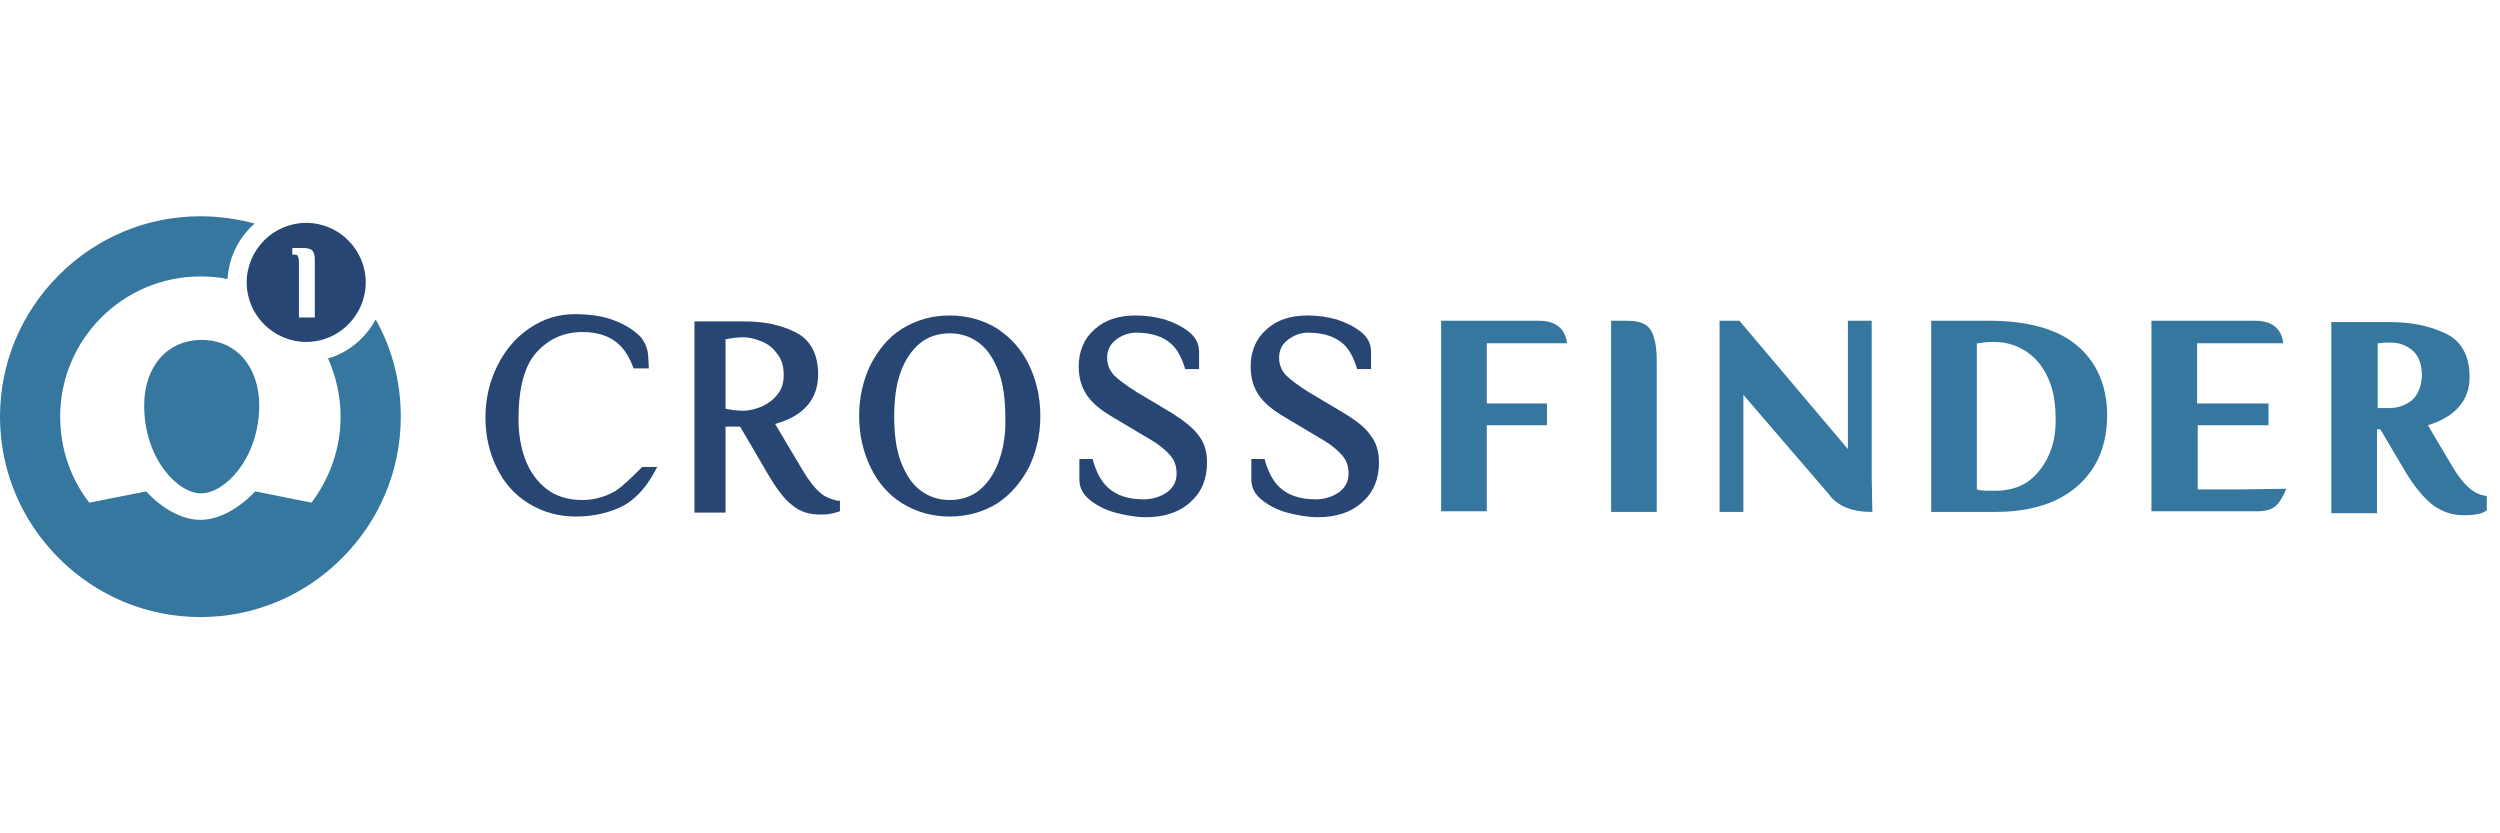 <?xml version="1.0" encoding="utf-8"?>
<!-- Generator: Adobe Illustrator 26.0.0, SVG Export Plug-In . SVG Version: 6.00 Build 0)  -->
<svg version="1.1" id="Layer_1" xmlns="http://www.w3.org/2000/svg" xmlns:xlink="http://www.w3.org/1999/xlink" x="0px" y="0px"
	 viewBox="0 0 378 126" style="enable-background:new 0 0 378 126;" xml:space="preserve">
<style type="text/css">
	.st0{opacity:0.1;fill:#284674;}
	.st1{display:none;fill:url(#SVGID_00000028286750953511532680000009792141885194550946_);}
	.st2{opacity:0.1;fill:url(#SVGID_00000115487597687165695560000003009036576778822286_);}
	.st3{fill:#FFFFFF;}
	.st4{fill:url(#SVGID_00000008851497852083857990000016613536107855080076_);}
	.st5{fill:url(#SVGID_00000066503848281024343410000007791193416739932582_);}
	
		.st6{clip-path:url(#SVGID_00000165929197307471902550000012794117416349776286_);fill:url(#SVGID_00000005954403448799744910000011005276603931618727_);}
	.st7{opacity:0.4;}
	.st8{fill:url(#SVGID_00000091007808299944300720000001841493645980544160_);}
	.st9{opacity:0.33;fill:#FFFFFF;}
	.st10{opacity:0.8;fill:#FFFFFF;}
	.st11{fill:#35779E;}
	.st12{fill:#284674;}
	.st13{fill:#5E9BC2;}
	.st14{fill:#7DC2EE;}
	.st15{opacity:0.92;}
	.st16{fill-rule:evenodd;clip-rule:evenodd;fill:url(#SVGID_00000114790298669967142550000007991242597878284445_);}
	
		.st17{fill-rule:evenodd;clip-rule:evenodd;fill:none;stroke:url(#SVGID_00000168824679995344941350000001702649248858061475_);stroke-width:0.738;stroke-miterlimit:10;}
	.st18{fill-rule:evenodd;clip-rule:evenodd;fill:url(#SVGID_00000179645471587531535870000005117750540024812721_);}
	.st19{clip-path:url(#SVGID_00000173866026760065951180000005496020343311722939_);}
	.st20{clip-path:url(#SVGID_00000173866026760065951180000005496020343311722939_);fill:#FFFFFF;}
	.st21{fill:#EEEEF2;}
	.st22{clip-path:url(#SVGID_00000006675680998901690790000007676770914772149634_);}
	.st23{clip-path:url(#SVGID_00000096766920204680012820000000857398808031582399_);}
	.st24{clip-path:url(#SVGID_00000064323370772299976910000009822659104778985622_);}
	.st25{clip-path:url(#SVGID_00000016040847087824066440000012928015230528802695_);}
	.st26{clip-path:url(#SVGID_00000151542531543744167820000001117626497017818026_);}
	.st27{clip-path:url(#SVGID_00000153688898682770240030000008385169331968473258_);}
	.st28{clip-path:url(#SVGID_00000023242091687117324380000001366288993317932474_);}
	.st29{clip-path:url(#SVGID_00000145019375275692601480000016843399820056626878_);}
	.st30{clip-path:url(#SVGID_00000031182670243493526660000011426841369414824862_);}
	.st31{clip-path:url(#SVGID_00000086689408340759470160000006471880583052273081_);}
	.st32{clip-path:url(#SVGID_00000148631107912712108850000002242884522627148729_);}
	.st33{clip-path:url(#SVGID_00000080195159984511169960000011286768353261536181_);}
	.st34{fill-rule:evenodd;clip-rule:evenodd;fill:url(#SVGID_00000178916922369703669750000009527805043054939274_);}
	.st35{opacity:0.1;fill:url(#SVGID_00000106828084062970046450000000802403680491193490_);}
	.st36{fill:url(#SVGID_00000052819682228007559670000002596981582979472557_);}
	.st37{fill-rule:evenodd;clip-rule:evenodd;fill:url(#SVGID_00000001661287269179903490000003753803094087974788_);}
	
		.st38{fill-rule:evenodd;clip-rule:evenodd;fill:none;stroke:url(#SVGID_00000042714916223689210680000017713166552586840450_);stroke-width:0.738;stroke-miterlimit:10;}
	.st39{fill-rule:evenodd;clip-rule:evenodd;fill:url(#SVGID_00000017478709336427174190000011480863716320533121_);}
	.st40{fill:#F9D3C5;}
	.st41{fill:#E8695D;}
	.st42{fill:#D0CBE2;}
	.st43{fill:#736AA8;}
	.st44{fill:#D6E8E2;}
	.st45{fill:#69BEA8;}
	.st46{fill:#D4DAEC;}
	.st47{fill:#7793C8;}
	.st48{fill:#FAE9C4;}
	.st49{fill:#F0BF43;}
	.st50{fill:#DDEAC8;}
	.st51{fill:#80C446;}
	.st52{fill-rule:evenodd;clip-rule:evenodd;fill:url(#SVGID_00000133511346797107437500000010213843612826217651_);}
	.st53{fill:url(#SVGID_00000135687753965894318150000005102102106640996261_);}
	.st54{fill:url(#SVGID_00000132071468406454336420000007261875565609296777_);}
	.st55{fill:url(#SVGID_00000074439428572883587150000004799496054850128575_);}
	.st56{fill:url(#SVGID_00000105384819356199704370000011760176849124017065_);}
	.st57{fill:url(#SVGID_00000149384305448834745370000017133706787877124257_);}
	.st58{fill:url(#SVGID_00000084503727498562100350000013677058565390925759_);}
	.st59{fill:url(#SVGID_00000171721307198346511780000011643875947850740919_);}
	.st60{fill:url(#SVGID_00000098914532119344048600000012373626990246136713_);}
	.st61{fill:url(#SVGID_00000075145165225000269390000009983047741254147459_);}
	.st62{fill:url(#SVGID_00000108995507208243508190000006492275189167004328_);}
	.st63{fill:url(#SVGID_00000158741290679753809560000010599589972922274488_);}
	.st64{fill:url(#SVGID_00000046297699957954262250000005530768915290778004_);}
	.st65{fill:url(#SVGID_00000043456890243033133190000005116654760079558069_);}
	.st66{fill:url(#SVGID_00000125571991874500882370000010626464101720061328_);}
	.st67{fill:url(#SVGID_00000036955335997056763620000016527459566861446023_);}
	.st68{fill:url(#SVGID_00000052067248548873889860000002123736185894127490_);}
	.st69{fill:url(#SVGID_00000131343160567299199340000006805075342610292111_);}
	.st70{fill:url(#SVGID_00000175315332003549940310000014195282453128612519_);}
	.st71{fill:url(#SVGID_00000048492829117384358170000014672634277831106708_);}
	.st72{fill:url(#SVGID_00000082344376892648950310000007909653185104222116_);}
	.st73{fill:url(#SVGID_00000165957404799924557540000000138079798819706293_);}
	.st74{fill:url(#SVGID_00000049191414945683720110000002027237898868638595_);}
	.st75{fill:url(#SVGID_00000039112267555674086820000007751700979570815926_);}
	.st76{fill:url(#SVGID_00000183952211706017240350000001309604443336230844_);}
	.st77{fill-rule:evenodd;clip-rule:evenodd;fill:url(#SVGID_00000078018799513645596380000008128638820276855464_);}
	.st78{fill-rule:evenodd;clip-rule:evenodd;fill:url(#SVGID_00000139991746160405193870000008501421622627405487_);}
	.st79{fill:#071537;}
	.st80{fill:#235E94;}
	.st81{fill:#EBF1F5;}
	.st82{fill:url(#SVGID_00000033361486755594713610000005853711374360247985_);}
	.st83{fill:url(#SVGID_00000133512686621787437100000011716342834862463159_);}
	.st84{opacity:0.1;fill:url(#SVGID_00000140720048708952736730000008765092159572659598_);}
	.st85{fill:url(#SVGID_00000083079650319574499860000016068587095477538963_);}
	.st86{fill:url(#SVGID_00000167397844794916743920000000753592729272747435_);}
	.st87{fill:url(#SVGID_00000146473525116572265010000012825769688542914962_);}
	.st88{fill-rule:evenodd;clip-rule:evenodd;fill:url(#SVGID_00000052813285037148336940000013741817658119060352_);}
	
		.st89{fill-rule:evenodd;clip-rule:evenodd;fill:none;stroke:url(#SVGID_00000040558151839140306630000018399467301598287551_);stroke-width:0.738;stroke-miterlimit:10;}
	.st90{fill-rule:evenodd;clip-rule:evenodd;fill:url(#SVGID_00000060024952202615382750000008275830072120818864_);}
	.st91{fill:#333333;}
	.st92{fill:url(#SVGID_00000070836596836260923120000011445831154503468714_);}
	.st93{clip-path:url(#SVGID_00000168099930547220168800000011413563132368546966_);}
	.st94{clip-path:url(#SVGID_00000080194581113080103970000009552448912449936777_);}
	.st95{clip-path:url(#SVGID_00000049931051972810902400000000379992569697516462_);}
	.st96{clip-path:url(#SVGID_00000140721555614693359620000007147112938241163179_);}
	.st97{fill:none;stroke:#284674;stroke-miterlimit:10;}
	.st98{fill:none;stroke:#284674;stroke-width:5;stroke-miterlimit:10;}
</style>
<g>
	<g>
		<g>
			<path class="st11" d="M30.5,51.4c-5.2,0-8.7,4-8.7,9.9c0,8.1,5.1,13.3,8.6,13.3c3.5,0,8.7-5.1,8.8-13.2
				C39.2,55.4,35.7,51.4,30.5,51.4z"/>
			<path class="st11" d="M56.8,48.3c-1.5,2.8-4.1,5-7.2,5.9c1.2,2.7,1.9,5.7,1.9,8.8c0,4.9-1.7,9.4-4.4,13l-8.5-1.7h0h0
				c-2.4,2.5-5.4,4.3-8.3,4.3c-2.9,0-5.9-1.8-8.2-4.3L13.5,76c-2.8-3.6-4.4-8.1-4.4-13c0-11.7,9.5-21.2,21.2-21.2
				c1.4,0,2.8,0.1,4.1,0.4c0.2-3.3,1.7-6.3,4.1-8.4c-2.6-0.7-5.4-1.1-8.2-1.1c-8.1,0-15.7,3.2-21.4,8.9C3.2,47.3,0,54.9,0,63
				c0,8.1,3.2,15.7,8.9,21.4c5.7,5.7,13.3,8.9,21.4,8.9c8.1,0,15.7-3.2,21.4-8.9c5.7-5.7,8.9-13.3,8.9-21.4
				C60.6,57.8,59.3,52.7,56.8,48.3z"/>
		</g>
		<g>
			<path class="st12" d="M46.3,33.7c-5,0-9,4.1-9,9c0,5,4.1,9,9,9c5,0,9-4.1,9-9C55.3,37.8,51.3,33.7,46.3,33.7z M47.7,48h-2.5v-8.3
				c0-0.6-0.1-0.9-0.2-1c0-0.1-0.1-0.2-0.6-0.2h-0.2v-1H46c0.4,0,0.7,0.1,1,0.2c0.3,0.2,0.4,0.4,0.5,0.7c0.1,0.3,0.1,0.7,0.1,1.3V48
				z"/>
		</g>
	</g>
	<g>
		<path class="st12" d="M93.1,74.2c-1.5,0.9-3.2,1.4-5.1,1.4c-2.2,0-4-0.6-5.4-1.7c-1.4-1.1-2.5-2.6-3.2-4.5c-0.7-1.9-1-3.9-1-6.1
			c0-4.6,0.9-8,2.7-10c1.8-2,4.1-3.1,7-3.1c2.2,0,4.1,0.6,5.4,1.8c1,0.9,1.7,2.1,2.3,3.7h2.3c0-0.8-0.1-1.5-0.1-2
			c-0.1-1.1-0.5-1.9-1-2.6c-0.9-1-2.2-1.9-4-2.6c-1.7-0.7-3.8-1-6.1-1c-2.5,0-4.7,0.7-6.8,2.1c-2.1,1.4-3.7,3.3-4.9,5.7
			c-1.2,2.4-1.8,5-1.8,7.9c0,2.7,0.6,5.3,1.7,7.5c1.1,2.3,2.7,4.1,4.8,5.4c2.1,1.3,4.5,2,7.2,2c2.7,0,5.1-0.6,7.1-1.6
			c2-1.1,3.7-3,5-5.6l0.2-0.3h-2.3C95.5,72.2,94.3,73.4,93.1,74.2z"/>
		<path class="st12" d="M150.8,49.7c-2.1-1.3-4.5-2-7.2-2c-2.7,0-5.1,0.7-7.2,2c-2.1,1.3-3.6,3.2-4.8,5.5c-1.1,2.3-1.7,4.9-1.7,7.7
			c0,2.8,0.6,5.4,1.7,7.7c1.1,2.3,2.7,4.2,4.8,5.5c2.1,1.3,4.5,2,7.2,2c2.7,0,5.1-0.7,7.2-2c2-1.3,3.6-3.2,4.8-5.5
			c1.1-2.3,1.7-4.9,1.7-7.7c0-2.8-0.6-5.4-1.7-7.7C154.5,52.9,152.9,51.1,150.8,49.7z M151,69.8c-0.7,1.9-1.7,3.3-2.9,4.3
			c-1.2,1-2.8,1.5-4.5,1.5c-1.7,0-3.2-0.5-4.5-1.5c-1.3-1-2.2-2.5-2.9-4.3c-0.7-1.9-1-4.2-1-6.8c0-2.6,0.3-4.9,1-6.8
			c0.7-1.9,1.7-3.3,2.9-4.3c1.2-1,2.8-1.5,4.5-1.5c1.7,0,3.2,0.5,4.5,1.5c1.3,1,2.2,2.5,2.9,4.3c0.7,1.9,1,4.2,1,6.8
			C152.1,65.6,151.7,67.9,151,69.8z"/>
		<path class="st12" d="M177.1,62.4l-5.2-3.1c-1.6-1-2.8-1.9-3.5-2.6c-0.6-0.7-1-1.5-1-2.6c0-1.1,0.4-2,1.3-2.7
			c0.9-0.7,1.9-1.1,3.1-1.1c2.3,0,4.1,0.6,5.3,1.7c0.9,0.8,1.6,2.1,2.1,3.8h2.1v-2.6c0-1.2-0.5-2.2-1.5-3c-1-0.8-2.2-1.4-3.7-1.9
			c-1.4-0.4-2.9-0.6-4.4-0.6c-2.6,0-4.7,0.7-6.2,2.1c-1.6,1.4-2.4,3.3-2.4,5.6c0,1.7,0.4,3.1,1.2,4.3c0.8,1.2,2.1,2.3,4,3.4l5.2,3.1
			c1.6,0.9,2.7,1.8,3.4,2.6c0.7,0.8,1,1.7,1,2.8c0,1.2-0.5,2.1-1.4,2.8c-1,0.7-2.2,1.1-3.6,1.1c-2.3,0-4.1-0.6-5.4-1.8
			c-1-0.9-1.8-2.4-2.3-4.3h-2v3.1c0,1.2,0.5,2.2,1.6,3.1c1,0.8,2.3,1.5,3.8,1.9c1.5,0.4,3.1,0.7,4.7,0.7c2.8,0,5.1-0.8,6.7-2.3
			c1.7-1.5,2.5-3.5,2.5-6c0-1.6-0.4-3-1.3-4.1C180.4,64.7,179,63.6,177.1,62.4z"/>
		<path class="st12" d="M203.1,62.4l-5.2-3.1c-1.6-1-2.8-1.9-3.5-2.6c-0.6-0.7-1-1.5-1-2.6c0-1.1,0.4-2,1.3-2.7
			c0.9-0.7,1.9-1.1,3.1-1.1c2.3,0,4.1,0.6,5.3,1.7c0.9,0.8,1.6,2.1,2.1,3.8h2.1v-2.6c0-1.2-0.5-2.2-1.5-3c-1-0.8-2.2-1.4-3.7-1.9
			c-1.4-0.4-2.9-0.6-4.4-0.6c-2.6,0-4.7,0.7-6.2,2.1c-1.6,1.4-2.4,3.3-2.4,5.6c0,1.7,0.4,3.1,1.2,4.3c0.8,1.2,2.1,2.3,4,3.4l5.2,3.1
			c1.6,0.9,2.7,1.8,3.4,2.6c0.7,0.8,1,1.7,1,2.8c0,1.2-0.5,2.1-1.4,2.8c-1,0.7-2.2,1.1-3.6,1.1c-2.3,0-4.1-0.6-5.4-1.8
			c-1-0.9-1.8-2.4-2.3-4.3h-2v3.1c0,1.2,0.5,2.2,1.6,3.1c1,0.8,2.3,1.5,3.8,1.9c1.5,0.4,3.1,0.7,4.7,0.7c2.8,0,5.1-0.8,6.7-2.3
			c1.7-1.5,2.5-3.5,2.5-6c0-1.6-0.4-3-1.3-4.1C206.5,64.7,205.1,63.6,203.1,62.4z"/>
		<path class="st12" d="M124,74.5L124,74.5c-0.8-0.7-1.7-1.8-2.7-3.5l-4.1-6.9c4.3-1.2,6.5-3.7,6.5-7.5c0-3.1-1.2-5.3-3.5-6.4
			c-2.2-1.1-4.8-1.6-7.5-1.6H105v5.3l0,0.1c0,0.1,0,0.1,0,0.2v23.3h4.7V64.5h2.2l4.1,7c1.4,2.4,2.6,4,3.8,4.9c1.2,1,2.6,1.4,4.2,1.4
			c0.5,0,1.1,0,1.5-0.1c0.5-0.1,0.9-0.2,1.2-0.3l0.3-0.1v-1.6l-0.4,0C125.6,75.5,124.7,75.1,124,74.5z M115.1,61.5
			c-1,0.4-1.9,0.6-2.7,0.6c-0.8,0-1.8-0.1-2.7-0.3V51.3c1-0.2,1.9-0.3,2.7-0.3c0.8,0,1.7,0.2,2.7,0.6c1,0.4,1.8,1,2.4,1.9
			c0.7,0.8,1,1.9,1,3.2c0,1.2-0.3,2.2-1,3C116.9,60.5,116,61.1,115.1,61.5z"/>
		<path class="st11" d="M283,72c0-0.1,0-0.1,0-0.2V48.5h-3.6v19.4L263,48.5h-3v28.9h3.6V59.7l12.9,15c0.7,1,1.7,1.7,2.8,2.1
			c1,0.4,2.2,0.6,3.6,0.6l0.2,0L283,72L283,72z"/>
		<path class="st11" d="M314,52.2c-3-2.5-7.5-3.7-13.2-3.7H292h0v28.9h9.8c3.5,0,6.5-0.6,9.1-1.8c2.5-1.2,4.5-3,5.8-5.2
			c1.3-2.2,1.9-4.8,1.9-7.6C318.6,58.3,317,54.7,314,52.2z M309.7,69c-0.8,1.7-1.9,3-3.2,3.9c-1.4,0.9-3,1.3-4.8,1.3h-0.4
			c-0.8,0-1.5,0-2.1-0.1l-0.3-0.1V51.9l0.3,0c0.5-0.1,1.2-0.2,2-0.2h0.3c1.8,0,3.4,0.5,4.8,1.4c1.4,0.9,2.5,2.2,3.3,3.9
			c0.8,1.7,1.2,3.7,1.2,6C310.9,65.3,310.5,67.3,309.7,69z"/>
		<path class="st11" d="M248.8,49.1c-0.7-0.4-1.5-0.6-2.7-0.6h-2.5l0,5.2c0,0.3,0,0.6,0,1v22.7h6.9V54.7c0-1.5-0.1-2.7-0.4-3.5
			C249.9,50.2,249.4,49.5,248.8,49.1z"/>
		<path class="st11" d="M338.7,74c0,0-0.1,0-0.1,0h-6.3v-9.7H343V61h-10.8v-9.1h5.9c0,0,0.1,0,0.1,0l7,0l0-0.2
			c-0.3-2.1-1.8-3.2-4.2-3.2h-15.7v5.9l0,0.1c0,0,0,0.1,0,0.1v22.7h16.1c1.2,0,2.2-0.3,2.8-0.9c0.5-0.5,1-1.3,1.4-2.3l0.1-0.2
			L338.7,74L338.7,74z"/>
		<path class="st11" d="M236.9,51.9l0-0.2c-0.3-2.1-1.8-3.2-4.2-3.2h-14.8l0,5.7c0,0.1,0,0.3,0,0.4v22.7h6.9V64.3h9.1V61h-9.1v-9.1
			L236.9,51.9z"/>
		<path class="st11" d="M375.5,74.9L375.5,74.9c-1.6-0.3-3.1-1.7-4.6-4.2l-3.8-6.4c4.2-1.3,6.3-3.8,6.3-7.3c0-3.3-1.3-5.6-3.9-6.7
			c-2.4-1.1-5.1-1.6-8.1-1.6h-8.9l0,28.9h6.9V64.9h0.5l3.9,6.6c1.4,2.3,2.8,3.9,4.1,4.9c1.4,1,2.9,1.5,4.6,1.5c0.5,0,1.1,0,1.7-0.1
			c0.7-0.1,1.1-0.2,1.4-0.4l0.4-0.2V75L375.5,74.9z M364.7,60.5c-1,0.8-2.1,1.2-3.5,1.2h-1.7v-9.8l0.3,0c0.4-0.1,0.9-0.1,1.7-0.1
			c1.3,0,2.3,0.4,3.3,1.2c0.9,0.8,1.4,2.1,1.4,3.8C366.1,58.5,365.6,59.7,364.7,60.5z"/>
	</g>
</g>
</svg>
